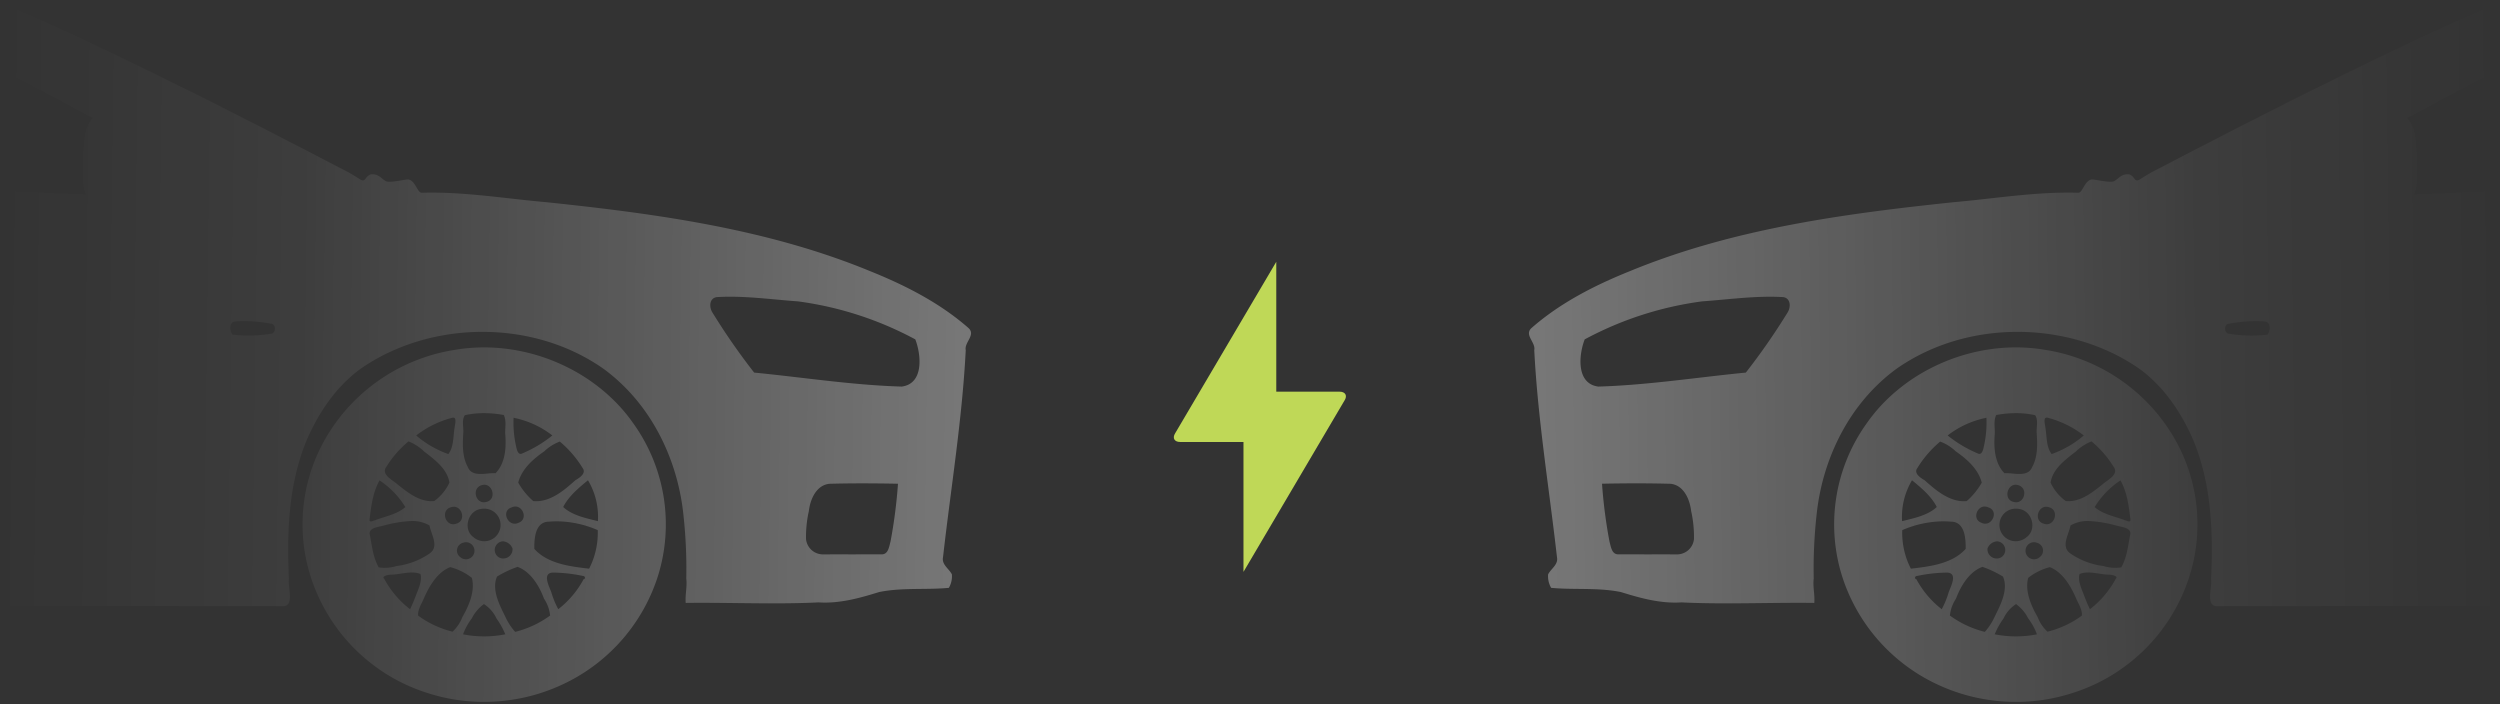 <svg xmlns="http://www.w3.org/2000/svg" xmlns:xlink="http://www.w3.org/1999/xlink" width="493.267" height="138.989" viewBox="0 0 493.267 138.989">
  <rect x="0" y="0" width="493.267" height="138.989" fill="#333333" stroke="none"/>
  <defs>
    <linearGradient id="linear-gradient" x1="0.979" y1="0.565" x2="0" y2="0.556" gradientUnits="objectBoundingBox">
      <stop offset="0" stop-color="#fff"/>
      <stop offset="0.697" stop-color="#fff" stop-opacity="0.141"/>
      <stop offset="1" stop-color="#fff" stop-opacity="0"/>
    </linearGradient>
    <linearGradient id="linear-gradient-2" x1="0.979" y1="0.435" y2="0.444" xlink:href="#linear-gradient"/>
  </defs>
  <g id="Group_1425" data-name="Group 1425" transform="translate(-713.448 -652.672)">
    <path id="Union_4" data-name="Union 4" d="M84.576,136.216a35.375,35.375,0,0,1-23.6-22.639A33.98,33.98,0,0,1,64.587,84.35,35.846,35.846,0,0,1,89.157,68.3c13.306-2.31,27.627,3.549,35.258,14.433a34.159,34.159,0,0,1,4.726,30.722,35.44,35.44,0,0,1-17.253,20.162,36.525,36.525,0,0,1-16.922,4.124A35.654,35.654,0,0,1,84.576,136.216ZM92.6,121.26a12.249,12.249,0,0,0-1.736,3.152,21.267,21.267,0,0,0,8.328-.005,14.976,14.976,0,0,0-1.739-3.133,6.74,6.74,0,0,0-2.473-2.833A7.843,7.843,0,0,0,92.6,121.26Zm4.965-8.242c-1.187,2.7.71,5.982,1.747,8.148a11.651,11.651,0,0,0,1.835,2.762,19.713,19.713,0,0,0,6.891-3.22,7.259,7.259,0,0,0-1.206-3.335c-.863-2.342-2.548-5.31-5.219-6.269A20.55,20.55,0,0,0,97.568,113.018ZM83.1,117.4c-.455,1.045-1.206,2.185-1.1,3.316a19.119,19.119,0,0,0,6.784,3.173A7.607,7.607,0,0,0,90.733,121c1.219-2.122,2.572-5.091,1.862-7.73a11.514,11.514,0,0,0-4.274-2.119C85.7,112.213,84.163,114.972,83.1,117.4Zm25.176-1.3a17.508,17.508,0,0,0,1.372,3.355,18.649,18.649,0,0,0,5.005-5.919c.431-.065.305-.672-.171-.648a29.974,29.974,0,0,0-5.876-.659C106.41,112.3,107.852,114.944,108.278,116.1ZM75.3,113.43a18.724,18.724,0,0,0,5.11,6.029,32.68,32.68,0,0,0,1.3-3.11c.311-.76,1.152-2.668.734-3.847-1.865-.711-3.936.131-5.879.141h-.029C76.031,112.644,74.748,112.969,75.3,113.43Zm32.525-11.248c-2.776.013-2.923,3.4-2.9,5.376,2.639,2.93,7.058,3.473,10.814,3.9a15.52,15.52,0,0,0,1.7-7.6,20.528,20.528,0,0,0-8.156-1.741C108.791,102.125,108.306,102.144,107.825,102.183Zm-32.5.74c-1.037.311-3.3.423-2.829,1.952.4,2.143.63,4.4,1.728,6.327a7.945,7.945,0,0,0,3.542-.267,14.711,14.711,0,0,0,6.554-2.514c1.881-1.354.225-3.753-.075-5.488a6.881,6.881,0,0,0-3.565-.878A24.427,24.427,0,0,0,75.324,102.922Zm15.6,3.413a1.593,1.593,0,0,0-.619,2.841,1.685,1.685,0,1,0,1.145-2.94A1.434,1.434,0,0,0,90.926,106.335Zm7.342-.18a1.707,1.707,0,0,0-.319,3.081,1.819,1.819,0,0,0,2.671-1.738,2.159,2.159,0,0,0-1.854-1.431A1.457,1.457,0,0,0,98.267,106.155Zm-3.759-6.5c-2.687.277-3.767,4.064-1.559,5.613A3.217,3.217,0,1,0,95,99.614,2.916,2.916,0,0,0,94.508,99.656Zm-5.967-.332c-2.264.536-1.139,4.072,1.015,3.248,1.9-.54,1.195-3.327-.508-3.327A1.742,1.742,0,0,0,88.541,99.324Zm11.937.039c-2.264.674-.691,4.077,1.372,3.024,1.786-.671.908-3.189-.665-3.188A1.673,1.673,0,0,0,100.478,99.363Zm-28.07,2.443c-.005.643.756.154,1.117.086,2.007-.768,4.319-1.142,5.951-2.587a16.721,16.721,0,0,0-5.091-5.258C73.051,96.413,72.738,99.167,72.408,101.806Zm38.219-2.514c1.774,1.67,4.5,2.2,6.846,2.794a14.11,14.11,0,0,0-1.961-8.07C113.674,95.527,111.7,97.16,110.627,99.292Zm-16.114-4.3c-2.02.614-1.163,3.842.892,3.308,2.044-.378,1.441-3.4-.335-3.4A1.8,1.8,0,0,0,94.513,94.994Zm12.365-6.68c-2.216,1.534-4.442,3.494-5.126,6.167a13.907,13.907,0,0,0,2.966,3.646c3.266.308,6.074-2.117,8.325-4.126.8-.447,2.194-1.382,1.417-2.386a21.121,21.121,0,0,0-4.507-5.229A8.915,8.915,0,0,0,106.879,88.314ZM75.723,91.379c-1.061,1.456,1.085,2.517,2.05,3.319,2.079,1.673,4.544,3.7,7.411,3.416a9.3,9.3,0,0,0,2.99-3.635c-.418-2.715-2.923-4.545-4.994-6.139A9.383,9.383,0,0,0,80.1,86.346,20.238,20.238,0,0,0,75.723,91.379Zm15.492-10.2c-.678,1.03-.193,2.428-.308,3.6-.137,2.229-.212,4.56.884,6.6.632,1.6,2.344,1.456,3.925,1.312a11.48,11.48,0,0,1,1.57-.073c1.975-2.059,2.117-5.161,1.894-7.832-.038-1.2.276-2.527-.287-3.646a21.366,21.366,0,0,0-3.886-.366A17.485,17.485,0,0,0,91.215,81.177Zm-2.674.554a19.566,19.566,0,0,0-6.918,3.447,20.1,20.1,0,0,0,6.331,3.672c1.133-1.45.932-3.565,1.259-5.318.057-.6.448-1.875-.3-1.875A1.145,1.145,0,0,0,88.541,81.731Zm12.837,5.8c.113.528.383,1.568,1.141,1.2a24.4,24.4,0,0,0,5.959-3.559,18.248,18.248,0,0,0-7.644-3.486A21.29,21.29,0,0,0,101.378,87.53ZM54.839,118.845Q27.421,118.822,0,118.83V36.918q8.239.38,16.476.745c-.975-2.488-.453-5.185-.581-7.775.319-2.475.07-5.381,1.932-7.336C11.939,19.38,6.021,16.205,0,13.231V0Q6.66,2.717,13.164,5.775c18.107,8.4,35.875,17.473,53.559,26.684a33.328,33.328,0,0,1,3.521,2c1.527,1.069,1.088-.345,2.438-.813,1.637-.11,2.044.909,3.025,1.38.841.314,3.186-.269,4.142-.363,1.578-.047,1.926,2.579,2.832,2.626,8.269-.256,16.54,1.16,24.758,1.876,21.652,2.279,43.538,5.255,63.749,13.594,6.972,2.8,13.756,6.269,19.4,11.216,1.506,1.38-.868,2.825-.541,4.369-.7,13.675-2.939,27.246-4.485,40.859-.289,1.471,1.179,2.24,1.752,3.379a4.587,4.587,0,0,1-.595,2.66c-4.566.431-9.22-.1-13.764.831-3.842,1.194-7.859,2.313-11.942,2.038-5.321.264-10.667.2-16.012.139-3.4-.039-6.808-.078-10.206-.034-.145-1.6.316-3.188.113-4.79a98.411,98.411,0,0,0-.63-13.176c-1.27-10.877-6.567-21.536-15.653-28.192C104.7,62.22,84.439,62.346,70.5,72.125c-4.81,3.565-8.191,8.668-10.519,14.041-3.553,8.629-3.9,18.155-3.47,27.325-.257,1.657,1.187,5.39-1.234,5.39A2.956,2.956,0,0,1,54.839,118.845ZM163.131,94.711c-2.631.3-3.781,3.139-4.041,5.386a23.068,23.068,0,0,0-.555,5.545,3.362,3.362,0,0,0,3.325,3q2.653-.012,5.311-.005,3.151,0,6.307-.008c1.3.008,1.447-1.55,1.72-2.48A98.851,98.851,0,0,0,176.678,94.7q-3.443-.07-6.9-.075Q166.453,94.623,163.131,94.711ZM140.924,57.877c-1.543.238-1.508,2.031-.844,3.065A129.657,129.657,0,0,0,148.3,72.77c9.691.946,19.364,2.475,29.1,2.762,4.461-.567,3.845-6.371,2.693-9.316a67.626,67.626,0,0,0-23.139-7.495C152.482,58.4,148,57.8,143.512,57.8,142.649,57.8,141.786,57.826,140.924,57.877ZM45.845,62.7c-1.192.118-1.024,1.887-.48,2.577a26.953,26.953,0,0,0,7.518-.165c1.08-.029,1.176-1.869.11-1.986a31.793,31.793,0,0,0-5.27-.518A18.55,18.55,0,0,0,45.845,62.7Z" transform="translate(713.948 653.416)" stroke="rgba(0,0,0,0)" stroke-miterlimit="10" stroke-width="1" opacity="0.333" fill="url(#linear-gradient)"/>
    <path id="Union_5" data-name="Union 5" d="M84.576,1.529a35.375,35.375,0,0,0-23.6,22.639A33.979,33.979,0,0,0,64.588,53.4a35.846,35.846,0,0,0,24.57,16.046c13.306,2.31,27.628-3.549,35.259-14.433a34.159,34.159,0,0,0,4.727-30.722A35.44,35.44,0,0,0,111.89,4.124,36.525,36.525,0,0,0,94.968,0,35.653,35.653,0,0,0,84.576,1.529ZM92.6,16.485a12.249,12.249,0,0,1-1.736-3.152,21.267,21.267,0,0,1,8.328.005,14.977,14.977,0,0,1-1.739,3.133A6.74,6.74,0,0,1,94.983,19.3,7.844,7.844,0,0,1,92.6,16.485Zm4.965,8.242c-1.187-2.7.71-5.982,1.747-8.148a11.651,11.651,0,0,1,1.835-2.762,19.713,19.713,0,0,1,6.891,3.22,7.26,7.26,0,0,1-1.206,3.335c-.863,2.342-2.548,5.31-5.22,6.269A20.549,20.549,0,0,1,97.569,24.727ZM83.1,20.342c-.456-1.045-1.206-2.185-1.1-3.316a19.119,19.119,0,0,1,6.784-3.173,7.607,7.607,0,0,1,1.943,2.888c1.219,2.122,2.572,5.091,1.862,7.73a11.514,11.514,0,0,1-4.274,2.119C85.7,25.532,84.163,22.773,83.1,20.342Zm25.176,1.3a17.506,17.506,0,0,1,1.372-3.355,18.649,18.649,0,0,1,5.005,5.919c.431.065.305.672-.171.648a29.974,29.974,0,0,1-5.876.659C106.411,25.446,107.852,22.8,108.278,21.641ZM75.3,24.314a18.724,18.724,0,0,1,5.11-6.029,32.684,32.684,0,0,1,1.3,3.11c.311.76,1.152,2.668.734,3.847-1.865.711-3.936-.131-5.879-.141h-.029C76.031,25.1,74.748,24.776,75.3,24.314Zm32.526,11.248c-2.776-.013-2.923-3.4-2.9-5.376,2.639-2.93,7.058-3.473,10.814-3.9a15.52,15.52,0,0,1,1.7,7.6,20.528,20.528,0,0,1-8.156,1.741C108.792,35.62,108.307,35.6,107.825,35.562Zm-32.5-.74c-1.037-.311-3.3-.423-2.829-1.952.4-2.143.63-4.4,1.728-6.327a7.945,7.945,0,0,1,3.542.267,14.711,14.711,0,0,1,6.554,2.514c1.881,1.354.225,3.753-.075,5.488a6.881,6.881,0,0,1-3.565.878A24.427,24.427,0,0,1,75.324,34.823Zm15.6-3.413a1.593,1.593,0,0,1-.619-2.841,1.685,1.685,0,1,1,1.145,2.94A1.434,1.434,0,0,1,90.926,31.41Zm7.342.18a1.707,1.707,0,0,1-.319-3.081,1.819,1.819,0,0,1,2.671,1.738,2.159,2.159,0,0,1-1.854,1.431A1.457,1.457,0,0,1,98.268,31.59Zm-3.759,6.5c-2.687-.277-3.767-4.064-1.559-5.613A3.217,3.217,0,1,1,95,38.131,2.917,2.917,0,0,1,94.509,38.089Zm-5.967.332c-2.264-.536-1.139-4.072,1.015-3.248,1.9.54,1.195,3.327-.508,3.327A1.742,1.742,0,0,1,88.542,38.421Zm11.937-.039c-2.264-.674-.691-4.077,1.372-3.024,1.786.671.908,3.189-.665,3.188A1.673,1.673,0,0,1,100.478,38.382Zm-28.07-2.443c-.005-.643.756-.154,1.117-.086,2.007.768,4.319,1.142,5.951,2.587A16.72,16.72,0,0,1,74.386,43.7C73.052,41.332,72.738,38.578,72.409,35.938Zm38.219,2.514c1.774-1.67,4.5-2.2,6.846-2.794a14.109,14.109,0,0,1-1.961,8.07C113.675,42.218,111.7,40.585,110.628,38.452Zm-16.114,4.3c-2.02-.614-1.163-3.842.892-3.308,2.044.378,1.441,3.4-.335,3.4A1.794,1.794,0,0,1,94.514,42.751Zm12.366,6.68c-2.216-1.534-4.442-3.494-5.126-6.167a13.907,13.907,0,0,1,2.966-3.646c3.266-.308,6.074,2.117,8.325,4.126.8.447,2.194,1.382,1.417,2.386a21.121,21.121,0,0,1-4.507,5.229A8.916,8.916,0,0,1,106.88,49.431ZM75.723,46.366c-1.061-1.456,1.085-2.517,2.05-3.319,2.079-1.673,4.544-3.7,7.411-3.416a9.3,9.3,0,0,1,2.99,3.635c-.418,2.715-2.923,4.545-4.994,6.139A9.383,9.383,0,0,1,80.1,51.4,20.238,20.238,0,0,1,75.723,46.366Zm15.492,10.2c-.678-1.03-.193-2.428-.308-3.6-.137-2.229-.212-4.56.884-6.6.632-1.6,2.345-1.456,3.925-1.312a11.479,11.479,0,0,0,1.57.073c1.975,2.059,2.117,5.161,1.894,7.832-.038,1.2.276,2.527-.287,3.646a21.366,21.366,0,0,1-3.886.366A17.485,17.485,0,0,1,91.216,56.568Zm-2.674-.554a19.566,19.566,0,0,1-6.918-3.447A20.1,20.1,0,0,1,87.955,48.9c1.133,1.45.932,3.565,1.259,5.318.057.6.448,1.875-.3,1.875A1.144,1.144,0,0,1,88.542,56.014Zm12.837-5.8c.113-.528.383-1.568,1.141-1.2a24.4,24.4,0,0,1,5.959,3.559,18.247,18.247,0,0,1-7.644,3.486A21.29,21.29,0,0,1,101.379,50.215ZM54.84,18.9q-27.419.024-54.84.016v81.911q8.239-.38,16.476-.745c-.975,2.488-.453,5.185-.581,7.775.319,2.475.07,5.381,1.932,7.336C11.94,118.365,6.021,121.54,0,124.514v13.231q6.66-2.717,13.164-5.775c18.108-8.4,35.875-17.473,53.559-26.684a33.326,33.326,0,0,0,3.521-2c1.527-1.069,1.088.345,2.438.813,1.637.11,2.044-.909,3.025-1.38.841-.314,3.186.269,4.142.363,1.578.047,1.927-2.579,2.832-2.626,8.269.256,16.54-1.16,24.758-1.876,21.652-2.279,43.538-5.255,63.749-13.594,6.972-2.8,13.756-6.269,19.4-11.216,1.506-1.38-.868-2.825-.541-4.369-.7-13.675-2.939-27.246-4.485-40.859-.289-1.471,1.179-2.24,1.752-3.379a4.587,4.587,0,0,0-.595-2.66c-4.566-.431-9.22.1-13.764-.831-3.842-1.194-7.859-2.313-11.942-2.038-5.321-.264-10.667-.2-16.012-.139-3.4.039-6.808.078-10.206.034-.145,1.6.316,3.188.113,4.79a98.416,98.416,0,0,1-.63,13.176c-1.27,10.877-6.567,21.536-15.653,28.192C104.7,75.525,84.439,75.4,70.5,65.62c-4.81-3.565-8.191-8.668-10.519-14.041-3.553-8.629-3.9-18.155-3.47-27.325-.257-1.657,1.187-5.39-1.234-5.39A2.957,2.957,0,0,0,54.84,18.9ZM163.131,43.034c-2.631-.3-3.781-3.139-4.041-5.386a23.069,23.069,0,0,1-.555-5.545,3.362,3.362,0,0,1,3.325-3q2.653.012,5.311.005,3.151,0,6.307.008c1.3-.008,1.447,1.55,1.72,2.48a98.858,98.858,0,0,1,1.479,11.454q-3.443.07-6.9.075Q166.453,43.121,163.131,43.034ZM140.924,79.868c-1.543-.238-1.509-2.031-.844-3.065a129.649,129.649,0,0,1,8.22-11.828c9.691-.946,19.364-2.475,29.1-2.762,4.461.567,3.845,6.371,2.693,9.316a67.627,67.627,0,0,1-23.14,7.495c-4.472.318-8.957.917-13.443.917C142.65,79.941,141.787,79.919,140.924,79.868ZM45.845,75.041c-1.192-.118-1.024-1.887-.48-2.577a26.953,26.953,0,0,1,7.518.165c1.08.029,1.176,1.869.11,1.986a31.793,31.793,0,0,1-5.27.518A18.546,18.546,0,0,1,45.845,75.041Z" transform="translate(1206.215 791.161) rotate(180)" stroke="rgba(0,0,0,0)" stroke-miterlimit="10" stroke-width="1" opacity="0.333" fill="url(#linear-gradient-2)"/>
    <path id="Path_1251" data-name="Path 1251" d="M48.285,27.154H35.8V1.526L15.847,35.365c-.594.948-.149,1.715.993,1.715h12.49V62.707L49.278,28.868C49.874,27.923,49.427,27.154,48.285,27.154Z" transform="translate(929.466 702.798)" fill="#bfd857"/>
  </g>
</svg>
